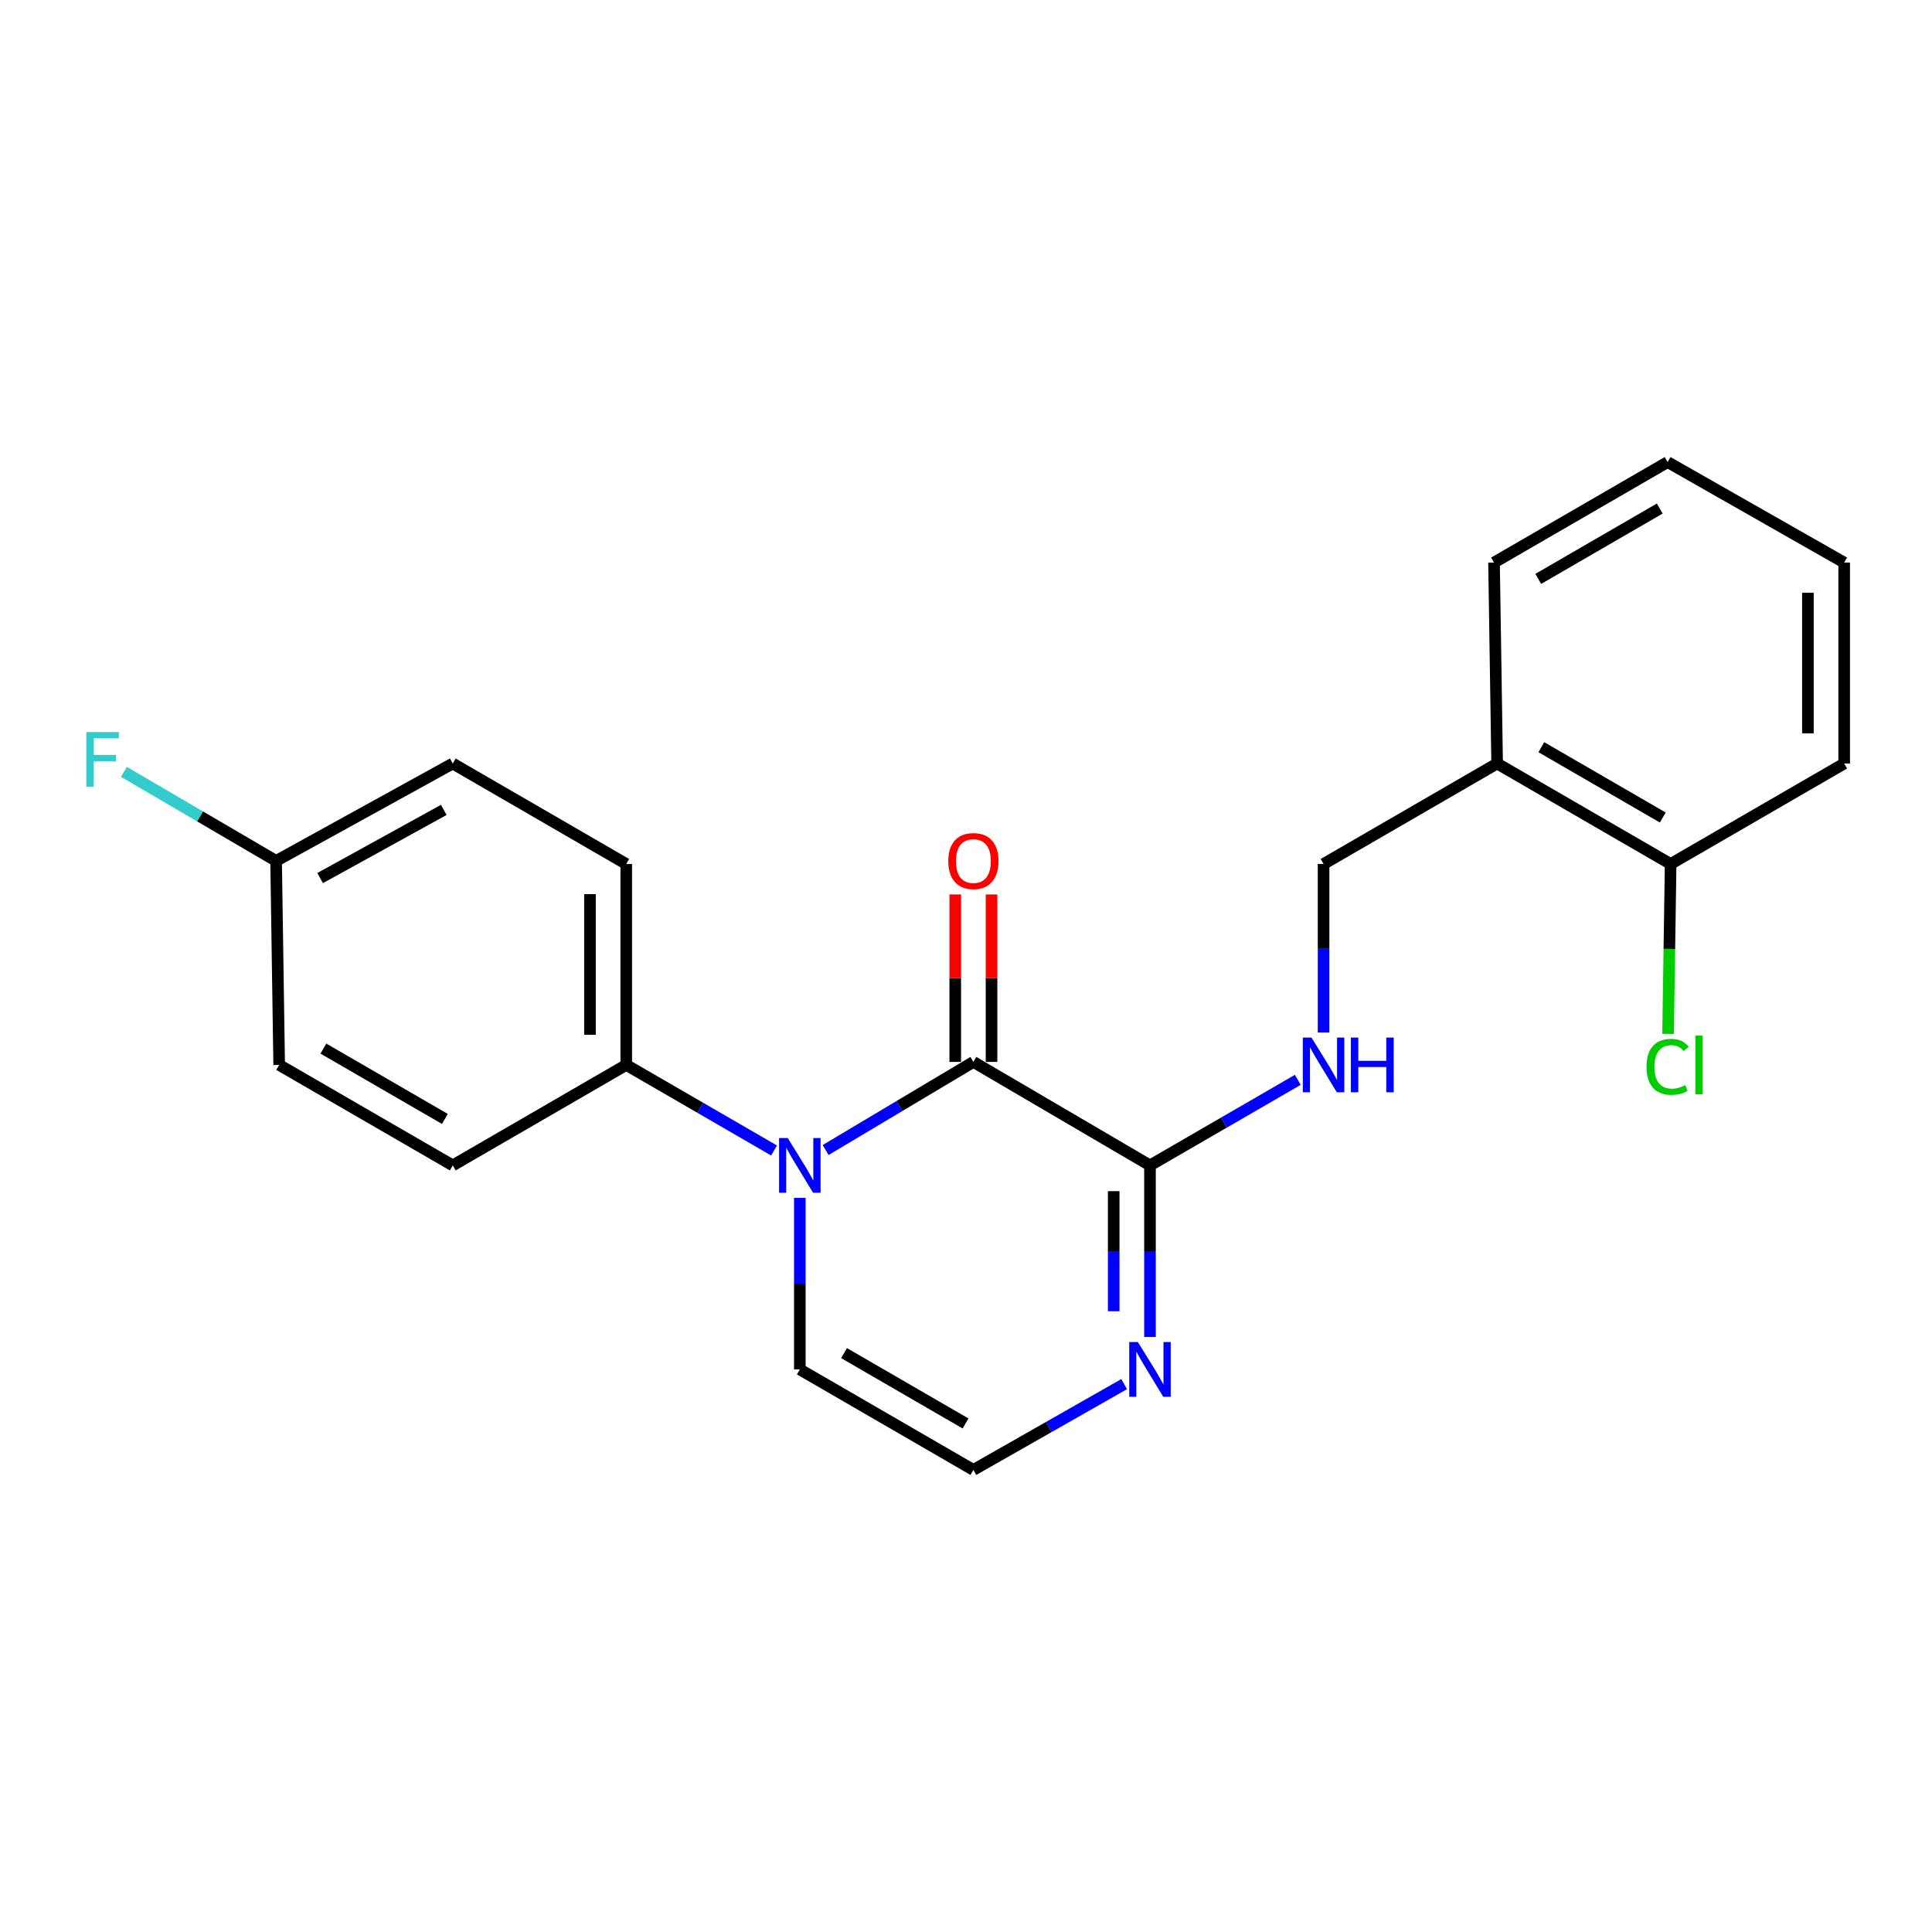 <?xml version='1.0' encoding='iso-8859-1'?>
<svg version='1.1' baseProfile='full'
              xmlns='http://www.w3.org/2000/svg'
                      xmlns:rdkit='http://www.rdkit.org/xml'
                      xmlns:xlink='http://www.w3.org/1999/xlink'
                  xml:space='preserve'
width='1000px' height='1000px' viewBox='0 0 1000 1000'>
<!-- END OF HEADER -->
<rect style='opacity:1.0;fill:#FFFFFF;stroke:none' width='1000' height='1000' x='0' y='0'> </rect>
<path class='bond-0' d='M 427.345,595.25 L 465.586,572.45' style='fill:none;fill-rule:evenodd;stroke:#0000FF;stroke-width:6px;stroke-linecap:butt;stroke-linejoin:miter;stroke-opacity:1' />
<path class='bond-0' d='M 465.586,572.45 L 503.827,549.65' style='fill:none;fill-rule:evenodd;stroke:#000000;stroke-width:6px;stroke-linecap:butt;stroke-linejoin:miter;stroke-opacity:1' />
<path class='bond-4' d='M 400.655,595.493 L 362.399,573.349' style='fill:none;fill-rule:evenodd;stroke:#0000FF;stroke-width:6px;stroke-linecap:butt;stroke-linejoin:miter;stroke-opacity:1' />
<path class='bond-4' d='M 362.399,573.349 L 324.143,551.204' style='fill:none;fill-rule:evenodd;stroke:#000000;stroke-width:6px;stroke-linecap:butt;stroke-linejoin:miter;stroke-opacity:1' />
<path class='bond-5' d='M 413.99,620.012 L 413.99,664.412' style='fill:none;fill-rule:evenodd;stroke:#0000FF;stroke-width:6px;stroke-linecap:butt;stroke-linejoin:miter;stroke-opacity:1' />
<path class='bond-5' d='M 413.99,664.412 L 413.99,708.813' style='fill:none;fill-rule:evenodd;stroke:#000000;stroke-width:6px;stroke-linecap:butt;stroke-linejoin:miter;stroke-opacity:1' />
<path class='bond-1' d='M 503.827,549.65 L 595.229,603.212' style='fill:none;fill-rule:evenodd;stroke:#000000;stroke-width:6px;stroke-linecap:butt;stroke-linejoin:miter;stroke-opacity:1' />
<path class='bond-8' d='M 513.217,549.65 L 513.217,506.307' style='fill:none;fill-rule:evenodd;stroke:#000000;stroke-width:6px;stroke-linecap:butt;stroke-linejoin:miter;stroke-opacity:1' />
<path class='bond-8' d='M 513.217,506.307 L 513.217,462.964' style='fill:none;fill-rule:evenodd;stroke:#FF0000;stroke-width:6px;stroke-linecap:butt;stroke-linejoin:miter;stroke-opacity:1' />
<path class='bond-8' d='M 494.437,549.65 L 494.437,506.307' style='fill:none;fill-rule:evenodd;stroke:#000000;stroke-width:6px;stroke-linecap:butt;stroke-linejoin:miter;stroke-opacity:1' />
<path class='bond-8' d='M 494.437,506.307 L 494.437,462.964' style='fill:none;fill-rule:evenodd;stroke:#FF0000;stroke-width:6px;stroke-linecap:butt;stroke-linejoin:miter;stroke-opacity:1' />
<path class='bond-3' d='M 595.229,603.212 L 633.485,581.068' style='fill:none;fill-rule:evenodd;stroke:#000000;stroke-width:6px;stroke-linecap:butt;stroke-linejoin:miter;stroke-opacity:1' />
<path class='bond-3' d='M 633.485,581.068 L 671.741,558.923' style='fill:none;fill-rule:evenodd;stroke:#0000FF;stroke-width:6px;stroke-linecap:butt;stroke-linejoin:miter;stroke-opacity:1' />
<path class='bond-22' d='M 595.229,603.212 L 595.229,647.612' style='fill:none;fill-rule:evenodd;stroke:#000000;stroke-width:6px;stroke-linecap:butt;stroke-linejoin:miter;stroke-opacity:1' />
<path class='bond-22' d='M 595.229,647.612 L 595.229,692.013' style='fill:none;fill-rule:evenodd;stroke:#0000FF;stroke-width:6px;stroke-linecap:butt;stroke-linejoin:miter;stroke-opacity:1' />
<path class='bond-22' d='M 576.45,616.532 L 576.45,647.612' style='fill:none;fill-rule:evenodd;stroke:#000000;stroke-width:6px;stroke-linecap:butt;stroke-linejoin:miter;stroke-opacity:1' />
<path class='bond-22' d='M 576.45,647.612 L 576.45,678.693' style='fill:none;fill-rule:evenodd;stroke:#0000FF;stroke-width:6px;stroke-linecap:butt;stroke-linejoin:miter;stroke-opacity:1' />
<path class='bond-2' d='M 581.86,716.421 L 542.843,738.626' style='fill:none;fill-rule:evenodd;stroke:#0000FF;stroke-width:6px;stroke-linecap:butt;stroke-linejoin:miter;stroke-opacity:1' />
<path class='bond-2' d='M 542.843,738.626 L 503.827,760.831' style='fill:none;fill-rule:evenodd;stroke:#000000;stroke-width:6px;stroke-linecap:butt;stroke-linejoin:miter;stroke-opacity:1' />
<path class='bond-9' d='M 685.076,534.444 L 685.076,490.822' style='fill:none;fill-rule:evenodd;stroke:#0000FF;stroke-width:6px;stroke-linecap:butt;stroke-linejoin:miter;stroke-opacity:1' />
<path class='bond-9' d='M 685.076,490.822 L 685.076,447.2' style='fill:none;fill-rule:evenodd;stroke:#000000;stroke-width:6px;stroke-linecap:butt;stroke-linejoin:miter;stroke-opacity:1' />
<path class='bond-11' d='M 324.143,551.204 L 324.143,447.2' style='fill:none;fill-rule:evenodd;stroke:#000000;stroke-width:6px;stroke-linecap:butt;stroke-linejoin:miter;stroke-opacity:1' />
<path class='bond-11' d='M 305.364,535.604 L 305.364,462.8' style='fill:none;fill-rule:evenodd;stroke:#000000;stroke-width:6px;stroke-linecap:butt;stroke-linejoin:miter;stroke-opacity:1' />
<path class='bond-12' d='M 324.143,551.204 L 234.347,603.212' style='fill:none;fill-rule:evenodd;stroke:#000000;stroke-width:6px;stroke-linecap:butt;stroke-linejoin:miter;stroke-opacity:1' />
<path class='bond-6' d='M 413.99,708.813 L 503.827,760.831' style='fill:none;fill-rule:evenodd;stroke:#000000;stroke-width:6px;stroke-linecap:butt;stroke-linejoin:miter;stroke-opacity:1' />
<path class='bond-6' d='M 436.876,700.364 L 499.761,736.777' style='fill:none;fill-rule:evenodd;stroke:#000000;stroke-width:6px;stroke-linecap:butt;stroke-linejoin:miter;stroke-opacity:1' />
<path class='bond-7' d='M 774.913,395.192 L 685.076,447.2' style='fill:none;fill-rule:evenodd;stroke:#000000;stroke-width:6px;stroke-linecap:butt;stroke-linejoin:miter;stroke-opacity:1' />
<path class='bond-10' d='M 774.913,395.192 L 864.719,447.2' style='fill:none;fill-rule:evenodd;stroke:#000000;stroke-width:6px;stroke-linecap:butt;stroke-linejoin:miter;stroke-opacity:1' />
<path class='bond-10' d='M 797.795,386.742 L 860.659,423.148' style='fill:none;fill-rule:evenodd;stroke:#000000;stroke-width:6px;stroke-linecap:butt;stroke-linejoin:miter;stroke-opacity:1' />
<path class='bond-18' d='M 774.913,395.192 L 773.307,291.187' style='fill:none;fill-rule:evenodd;stroke:#000000;stroke-width:6px;stroke-linecap:butt;stroke-linejoin:miter;stroke-opacity:1' />
<path class='bond-14' d='M 864.719,447.2 L 864.057,491.172' style='fill:none;fill-rule:evenodd;stroke:#000000;stroke-width:6px;stroke-linecap:butt;stroke-linejoin:miter;stroke-opacity:1' />
<path class='bond-14' d='M 864.057,491.172 L 863.396,535.144' style='fill:none;fill-rule:evenodd;stroke:#00CC00;stroke-width:6px;stroke-linecap:butt;stroke-linejoin:miter;stroke-opacity:1' />
<path class='bond-19' d='M 864.719,447.2 L 954.545,395.192' style='fill:none;fill-rule:evenodd;stroke:#000000;stroke-width:6px;stroke-linecap:butt;stroke-linejoin:miter;stroke-opacity:1' />
<path class='bond-16' d='M 324.143,447.2 L 234.347,395.192' style='fill:none;fill-rule:evenodd;stroke:#000000;stroke-width:6px;stroke-linecap:butt;stroke-linejoin:miter;stroke-opacity:1' />
<path class='bond-15' d='M 234.347,603.212 L 144.5,551.204' style='fill:none;fill-rule:evenodd;stroke:#000000;stroke-width:6px;stroke-linecap:butt;stroke-linejoin:miter;stroke-opacity:1' />
<path class='bond-15' d='M 230.278,579.158 L 167.385,542.753' style='fill:none;fill-rule:evenodd;stroke:#000000;stroke-width:6px;stroke-linecap:butt;stroke-linejoin:miter;stroke-opacity:1' />
<path class='bond-13' d='M 142.914,445.603 L 144.5,551.204' style='fill:none;fill-rule:evenodd;stroke:#000000;stroke-width:6px;stroke-linecap:butt;stroke-linejoin:miter;stroke-opacity:1' />
<path class='bond-17' d='M 142.914,445.603 L 103.522,422.557' style='fill:none;fill-rule:evenodd;stroke:#000000;stroke-width:6px;stroke-linecap:butt;stroke-linejoin:miter;stroke-opacity:1' />
<path class='bond-17' d='M 103.522,422.557 L 64.13,399.511' style='fill:none;fill-rule:evenodd;stroke:#33CCCC;stroke-width:6px;stroke-linecap:butt;stroke-linejoin:miter;stroke-opacity:1' />
<path class='bond-23' d='M 142.914,445.603 L 234.347,395.192' style='fill:none;fill-rule:evenodd;stroke:#000000;stroke-width:6px;stroke-linecap:butt;stroke-linejoin:miter;stroke-opacity:1' />
<path class='bond-23' d='M 165.696,454.487 L 229.699,419.199' style='fill:none;fill-rule:evenodd;stroke:#000000;stroke-width:6px;stroke-linecap:butt;stroke-linejoin:miter;stroke-opacity:1' />
<path class='bond-20' d='M 773.307,291.187 L 863.154,239.169' style='fill:none;fill-rule:evenodd;stroke:#000000;stroke-width:6px;stroke-linecap:butt;stroke-linejoin:miter;stroke-opacity:1' />
<path class='bond-20' d='M 796.193,299.636 L 859.086,263.224' style='fill:none;fill-rule:evenodd;stroke:#000000;stroke-width:6px;stroke-linecap:butt;stroke-linejoin:miter;stroke-opacity:1' />
<path class='bond-24' d='M 954.545,395.192 L 954.545,291.187' style='fill:none;fill-rule:evenodd;stroke:#000000;stroke-width:6px;stroke-linecap:butt;stroke-linejoin:miter;stroke-opacity:1' />
<path class='bond-24' d='M 935.766,379.591 L 935.766,306.788' style='fill:none;fill-rule:evenodd;stroke:#000000;stroke-width:6px;stroke-linecap:butt;stroke-linejoin:miter;stroke-opacity:1' />
<path class='bond-21' d='M 863.154,239.169 L 954.545,291.187' style='fill:none;fill-rule:evenodd;stroke:#000000;stroke-width:6px;stroke-linecap:butt;stroke-linejoin:miter;stroke-opacity:1' />
<path  class='atom-0' d='M 407.73 589.052
L 417.01 604.052
Q 417.93 605.532, 419.41 608.212
Q 420.89 610.892, 420.97 611.052
L 420.97 589.052
L 424.73 589.052
L 424.73 617.372
L 420.85 617.372
L 410.89 600.972
Q 409.73 599.052, 408.49 596.852
Q 407.29 594.652, 406.93 593.972
L 406.93 617.372
L 403.25 617.372
L 403.25 589.052
L 407.73 589.052
' fill='#0000FF'/>
<path  class='atom-3' d='M 588.969 694.653
L 598.249 709.653
Q 599.169 711.133, 600.649 713.813
Q 602.129 716.493, 602.209 716.653
L 602.209 694.653
L 605.969 694.653
L 605.969 722.973
L 602.089 722.973
L 592.129 706.573
Q 590.969 704.653, 589.729 702.453
Q 588.529 700.253, 588.169 699.573
L 588.169 722.973
L 584.489 722.973
L 584.489 694.653
L 588.969 694.653
' fill='#0000FF'/>
<path  class='atom-4' d='M 678.816 537.044
L 688.096 552.044
Q 689.016 553.524, 690.496 556.204
Q 691.976 558.884, 692.056 559.044
L 692.056 537.044
L 695.816 537.044
L 695.816 565.364
L 691.936 565.364
L 681.976 548.964
Q 680.816 547.044, 679.576 544.844
Q 678.376 542.644, 678.016 541.964
L 678.016 565.364
L 674.336 565.364
L 674.336 537.044
L 678.816 537.044
' fill='#0000FF'/>
<path  class='atom-4' d='M 699.216 537.044
L 703.056 537.044
L 703.056 549.084
L 717.536 549.084
L 717.536 537.044
L 721.376 537.044
L 721.376 565.364
L 717.536 565.364
L 717.536 552.284
L 703.056 552.284
L 703.056 565.364
L 699.216 565.364
L 699.216 537.044
' fill='#0000FF'/>
<path  class='atom-9' d='M 490.827 445.683
Q 490.827 438.883, 494.187 435.083
Q 497.547 431.283, 503.827 431.283
Q 510.107 431.283, 513.467 435.083
Q 516.827 438.883, 516.827 445.683
Q 516.827 452.563, 513.427 456.483
Q 510.027 460.363, 503.827 460.363
Q 497.587 460.363, 494.187 456.483
Q 490.827 452.603, 490.827 445.683
M 503.827 457.163
Q 508.147 457.163, 510.467 454.283
Q 512.827 451.363, 512.827 445.683
Q 512.827 440.123, 510.467 437.323
Q 508.147 434.483, 503.827 434.483
Q 499.507 434.483, 497.147 437.283
Q 494.827 440.083, 494.827 445.683
Q 494.827 451.403, 497.147 454.283
Q 499.507 457.163, 503.827 457.163
' fill='#FF0000'/>
<path  class='atom-15' d='M 852.234 552.184
Q 852.234 545.144, 855.514 541.464
Q 858.834 537.744, 865.114 537.744
Q 870.954 537.744, 874.074 541.864
L 871.434 544.024
Q 869.154 541.024, 865.114 541.024
Q 860.834 541.024, 858.554 543.904
Q 856.314 546.744, 856.314 552.184
Q 856.314 557.784, 858.634 560.664
Q 860.994 563.544, 865.554 563.544
Q 868.674 563.544, 872.314 561.664
L 873.434 564.664
Q 871.954 565.624, 869.714 566.184
Q 867.474 566.744, 864.994 566.744
Q 858.834 566.744, 855.514 562.984
Q 852.234 559.224, 852.234 552.184
' fill='#00CC00'/>
<path  class='atom-15' d='M 877.514 536.024
L 881.194 536.024
L 881.194 566.384
L 877.514 566.384
L 877.514 536.024
' fill='#00CC00'/>
<path  class='atom-18' d='M 44.689 378.904
L 61.529 378.904
L 61.529 382.144
L 48.489 382.144
L 48.489 390.744
L 60.089 390.744
L 60.089 394.024
L 48.489 394.024
L 48.489 407.224
L 44.689 407.224
L 44.689 378.904
' fill='#33CCCC'/>
</svg>
